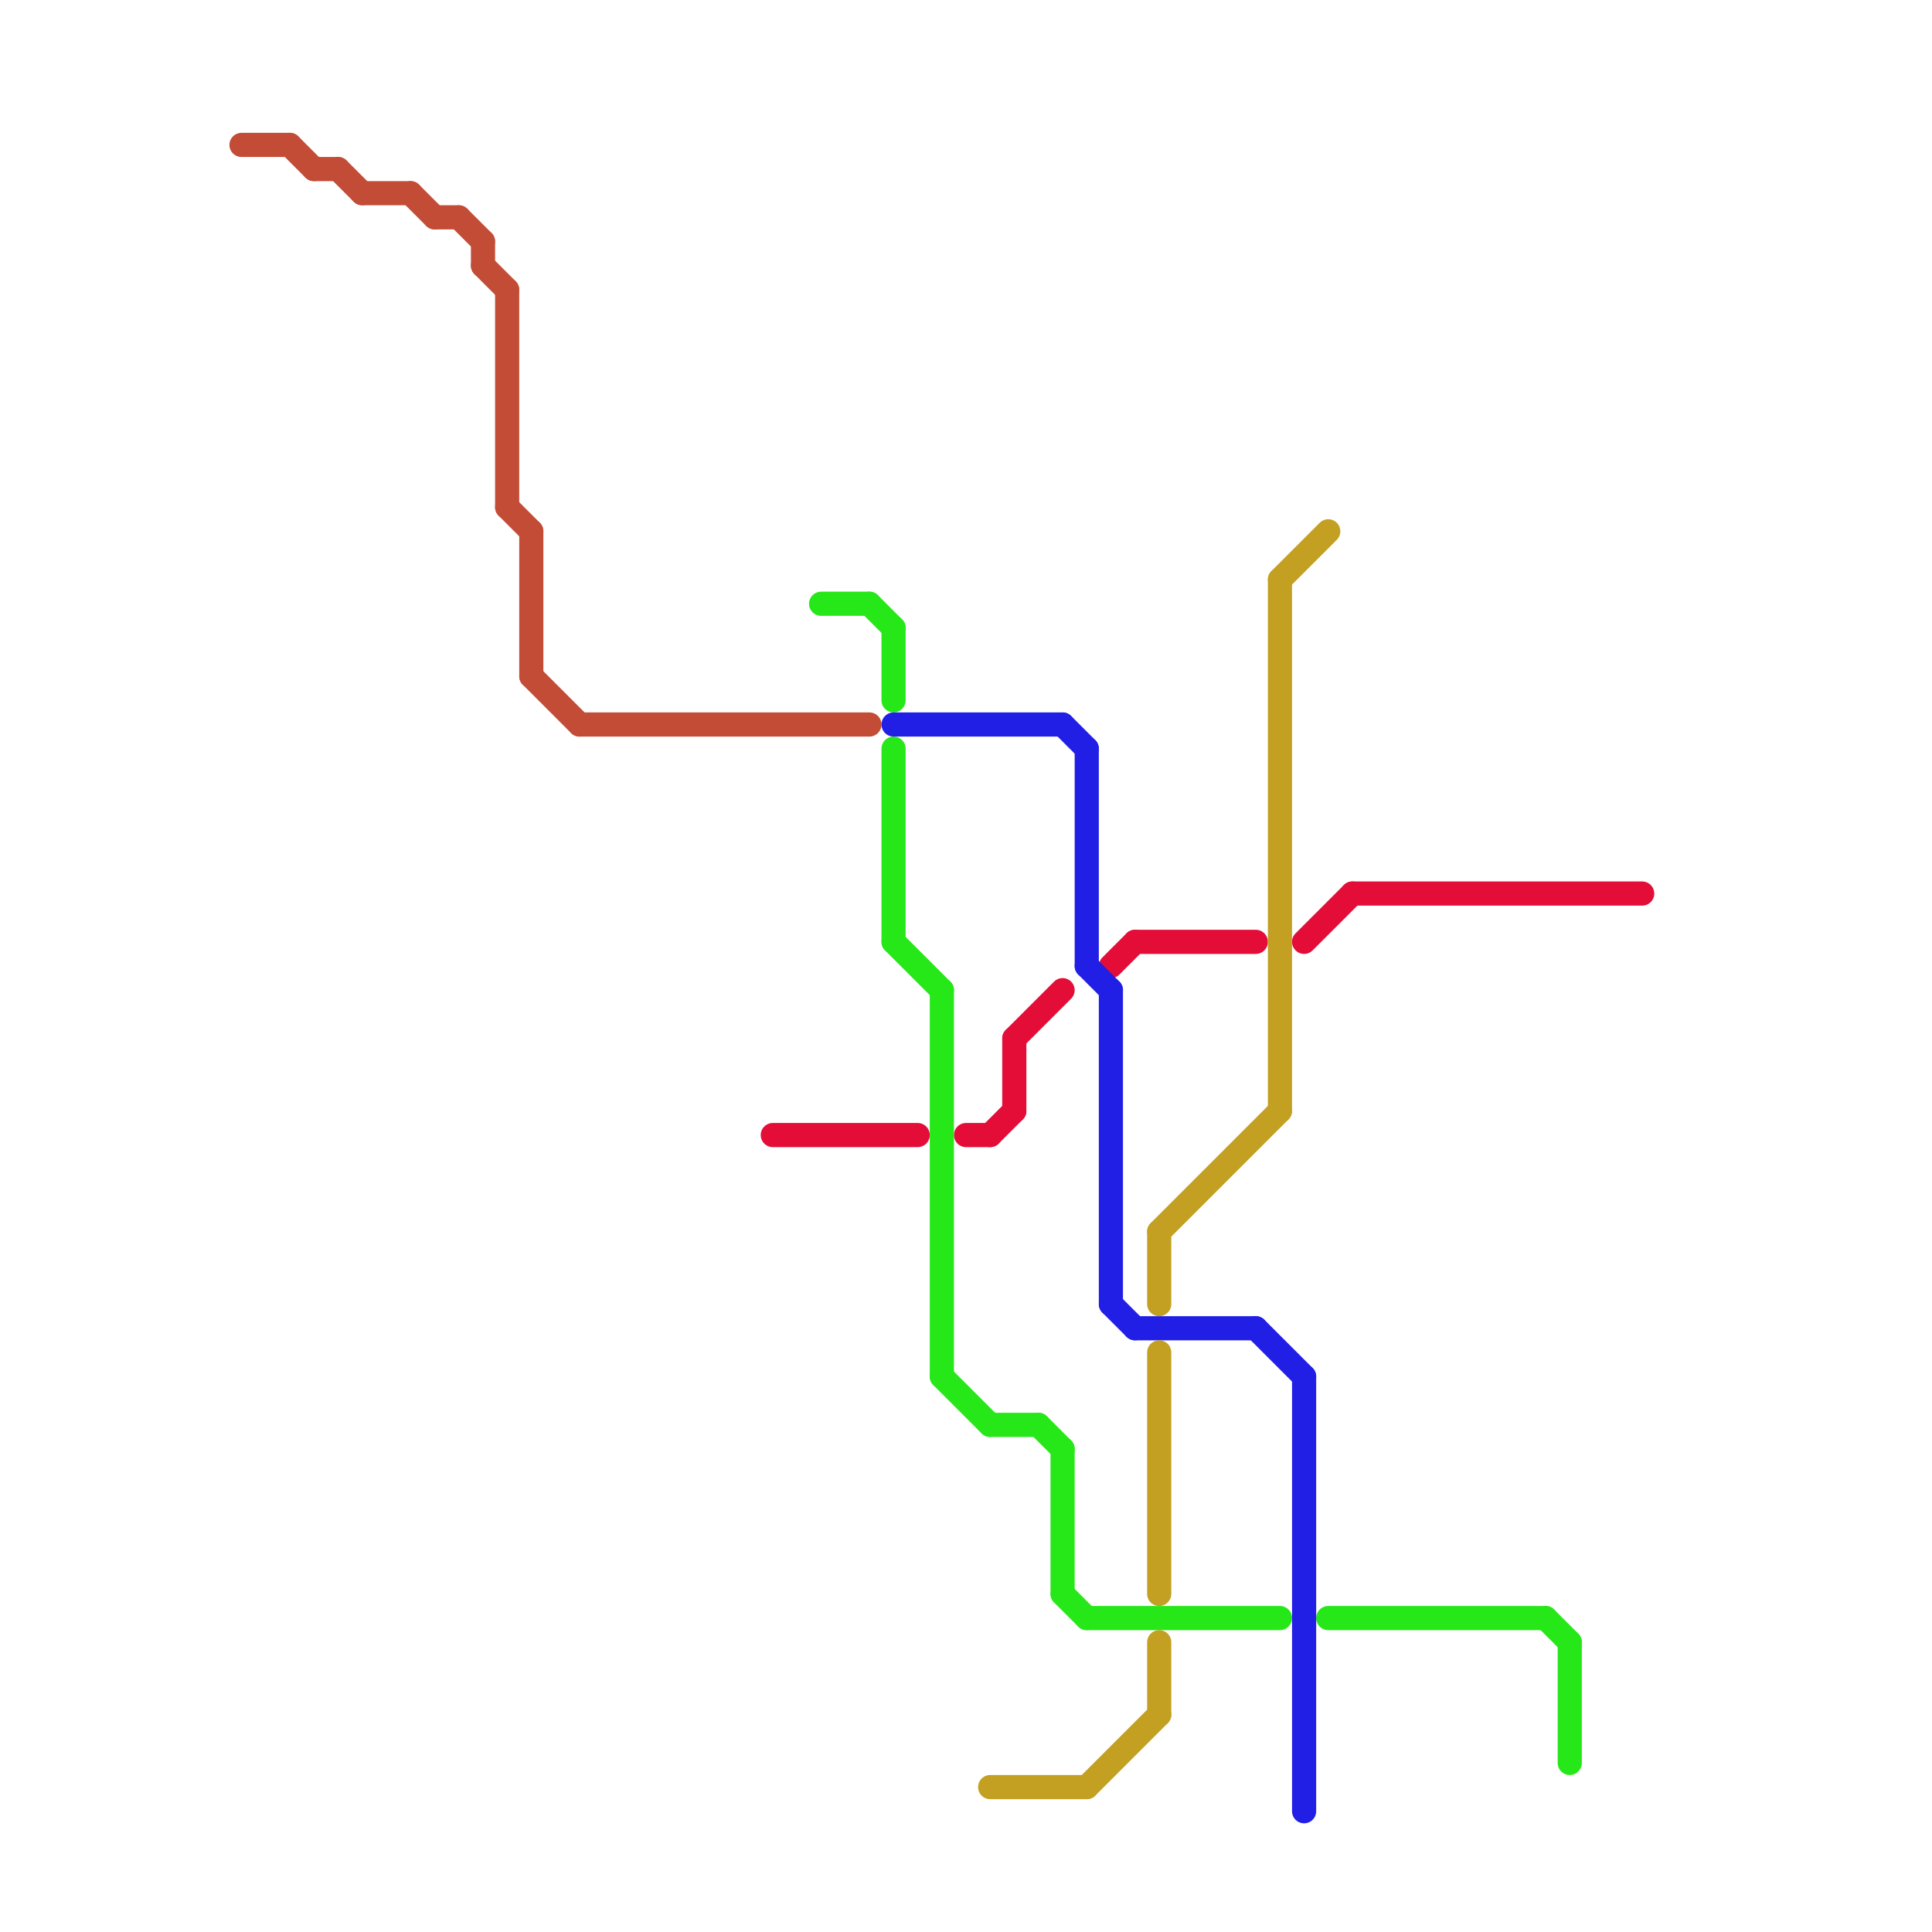 
<svg version="1.1" xmlns="http://www.w3.org/2000/svg" viewBox="0 0 80 80">
<style>text { font: 1px Helvetica; font-weight: 600; white-space: pre; dominant-baseline: central; } line { stroke-width: 1; fill: none; stroke-linecap: round; stroke-linejoin: round; } .c0 { stroke: #c34c37 } .c1 { stroke: #e30d38 } .c2 { stroke: #26e718 } .c3 { stroke: #211ee6 } .c4 { stroke: #c3a022 }</style><defs><g id="wm-xf"><circle r="1.2" fill="#000"/><circle r="0.9" fill="#fff"/><circle r="0.6" fill="#000"/><circle r="0.3" fill="#fff"/></g><g id="wm"><circle r="0.6" fill="#000"/><circle r="0.3" fill="#fff"/></g></defs><line class="c0" x1="17" y1="8" x2="18" y2="9"/><line class="c0" x1="22" y1="22" x2="22" y2="28"/><line class="c0" x1="20" y1="10" x2="20" y2="11"/><line class="c0" x1="18" y1="9" x2="19" y2="9"/><line class="c0" x1="12" y1="6" x2="13" y2="7"/><line class="c0" x1="10" y1="6" x2="12" y2="6"/><line class="c0" x1="15" y1="8" x2="17" y2="8"/><line class="c0" x1="13" y1="7" x2="14" y2="7"/><line class="c0" x1="20" y1="11" x2="21" y2="12"/><line class="c0" x1="22" y1="28" x2="24" y2="30"/><line class="c0" x1="19" y1="9" x2="20" y2="10"/><line class="c0" x1="24" y1="30" x2="36" y2="30"/><line class="c0" x1="21" y1="12" x2="21" y2="21"/><line class="c0" x1="14" y1="7" x2="15" y2="8"/><line class="c0" x1="21" y1="21" x2="22" y2="22"/><line class="c1" x1="41" y1="47" x2="42" y2="46"/><line class="c1" x1="46" y1="40" x2="47" y2="39"/><line class="c1" x1="42" y1="43" x2="42" y2="46"/><line class="c1" x1="40" y1="47" x2="41" y2="47"/><line class="c1" x1="47" y1="39" x2="52" y2="39"/><line class="c1" x1="54" y1="39" x2="56" y2="37"/><line class="c1" x1="42" y1="43" x2="44" y2="41"/><line class="c1" x1="56" y1="37" x2="68" y2="37"/><line class="c1" x1="32" y1="47" x2="38" y2="47"/><line class="c2" x1="37" y1="31" x2="37" y2="39"/><line class="c2" x1="65" y1="68" x2="65" y2="73"/><line class="c2" x1="55" y1="67" x2="64" y2="67"/><line class="c2" x1="44" y1="66" x2="45" y2="67"/><line class="c2" x1="45" y1="67" x2="53" y2="67"/><line class="c2" x1="39" y1="57" x2="41" y2="59"/><line class="c2" x1="43" y1="59" x2="44" y2="60"/><line class="c2" x1="37" y1="39" x2="39" y2="41"/><line class="c2" x1="64" y1="67" x2="65" y2="68"/><line class="c2" x1="44" y1="60" x2="44" y2="66"/><line class="c2" x1="39" y1="41" x2="39" y2="57"/><line class="c2" x1="36" y1="25" x2="37" y2="26"/><line class="c2" x1="34" y1="25" x2="36" y2="25"/><line class="c2" x1="41" y1="59" x2="43" y2="59"/><line class="c2" x1="37" y1="26" x2="37" y2="29"/><line class="c3" x1="37" y1="30" x2="44" y2="30"/><line class="c3" x1="44" y1="30" x2="45" y2="31"/><line class="c3" x1="54" y1="57" x2="54" y2="75"/><line class="c3" x1="47" y1="55" x2="52" y2="55"/><line class="c3" x1="45" y1="31" x2="45" y2="40"/><line class="c3" x1="46" y1="54" x2="47" y2="55"/><line class="c3" x1="52" y1="55" x2="54" y2="57"/><line class="c3" x1="45" y1="40" x2="46" y2="41"/><line class="c3" x1="46" y1="41" x2="46" y2="54"/><line class="c4" x1="53" y1="24" x2="53" y2="46"/><line class="c4" x1="48" y1="68" x2="48" y2="71"/><line class="c4" x1="41" y1="74" x2="45" y2="74"/><line class="c4" x1="48" y1="56" x2="48" y2="66"/><line class="c4" x1="48" y1="51" x2="48" y2="54"/><line class="c4" x1="48" y1="51" x2="53" y2="46"/><line class="c4" x1="53" y1="24" x2="55" y2="22"/><line class="c4" x1="45" y1="74" x2="48" y2="71"/>
</svg>
